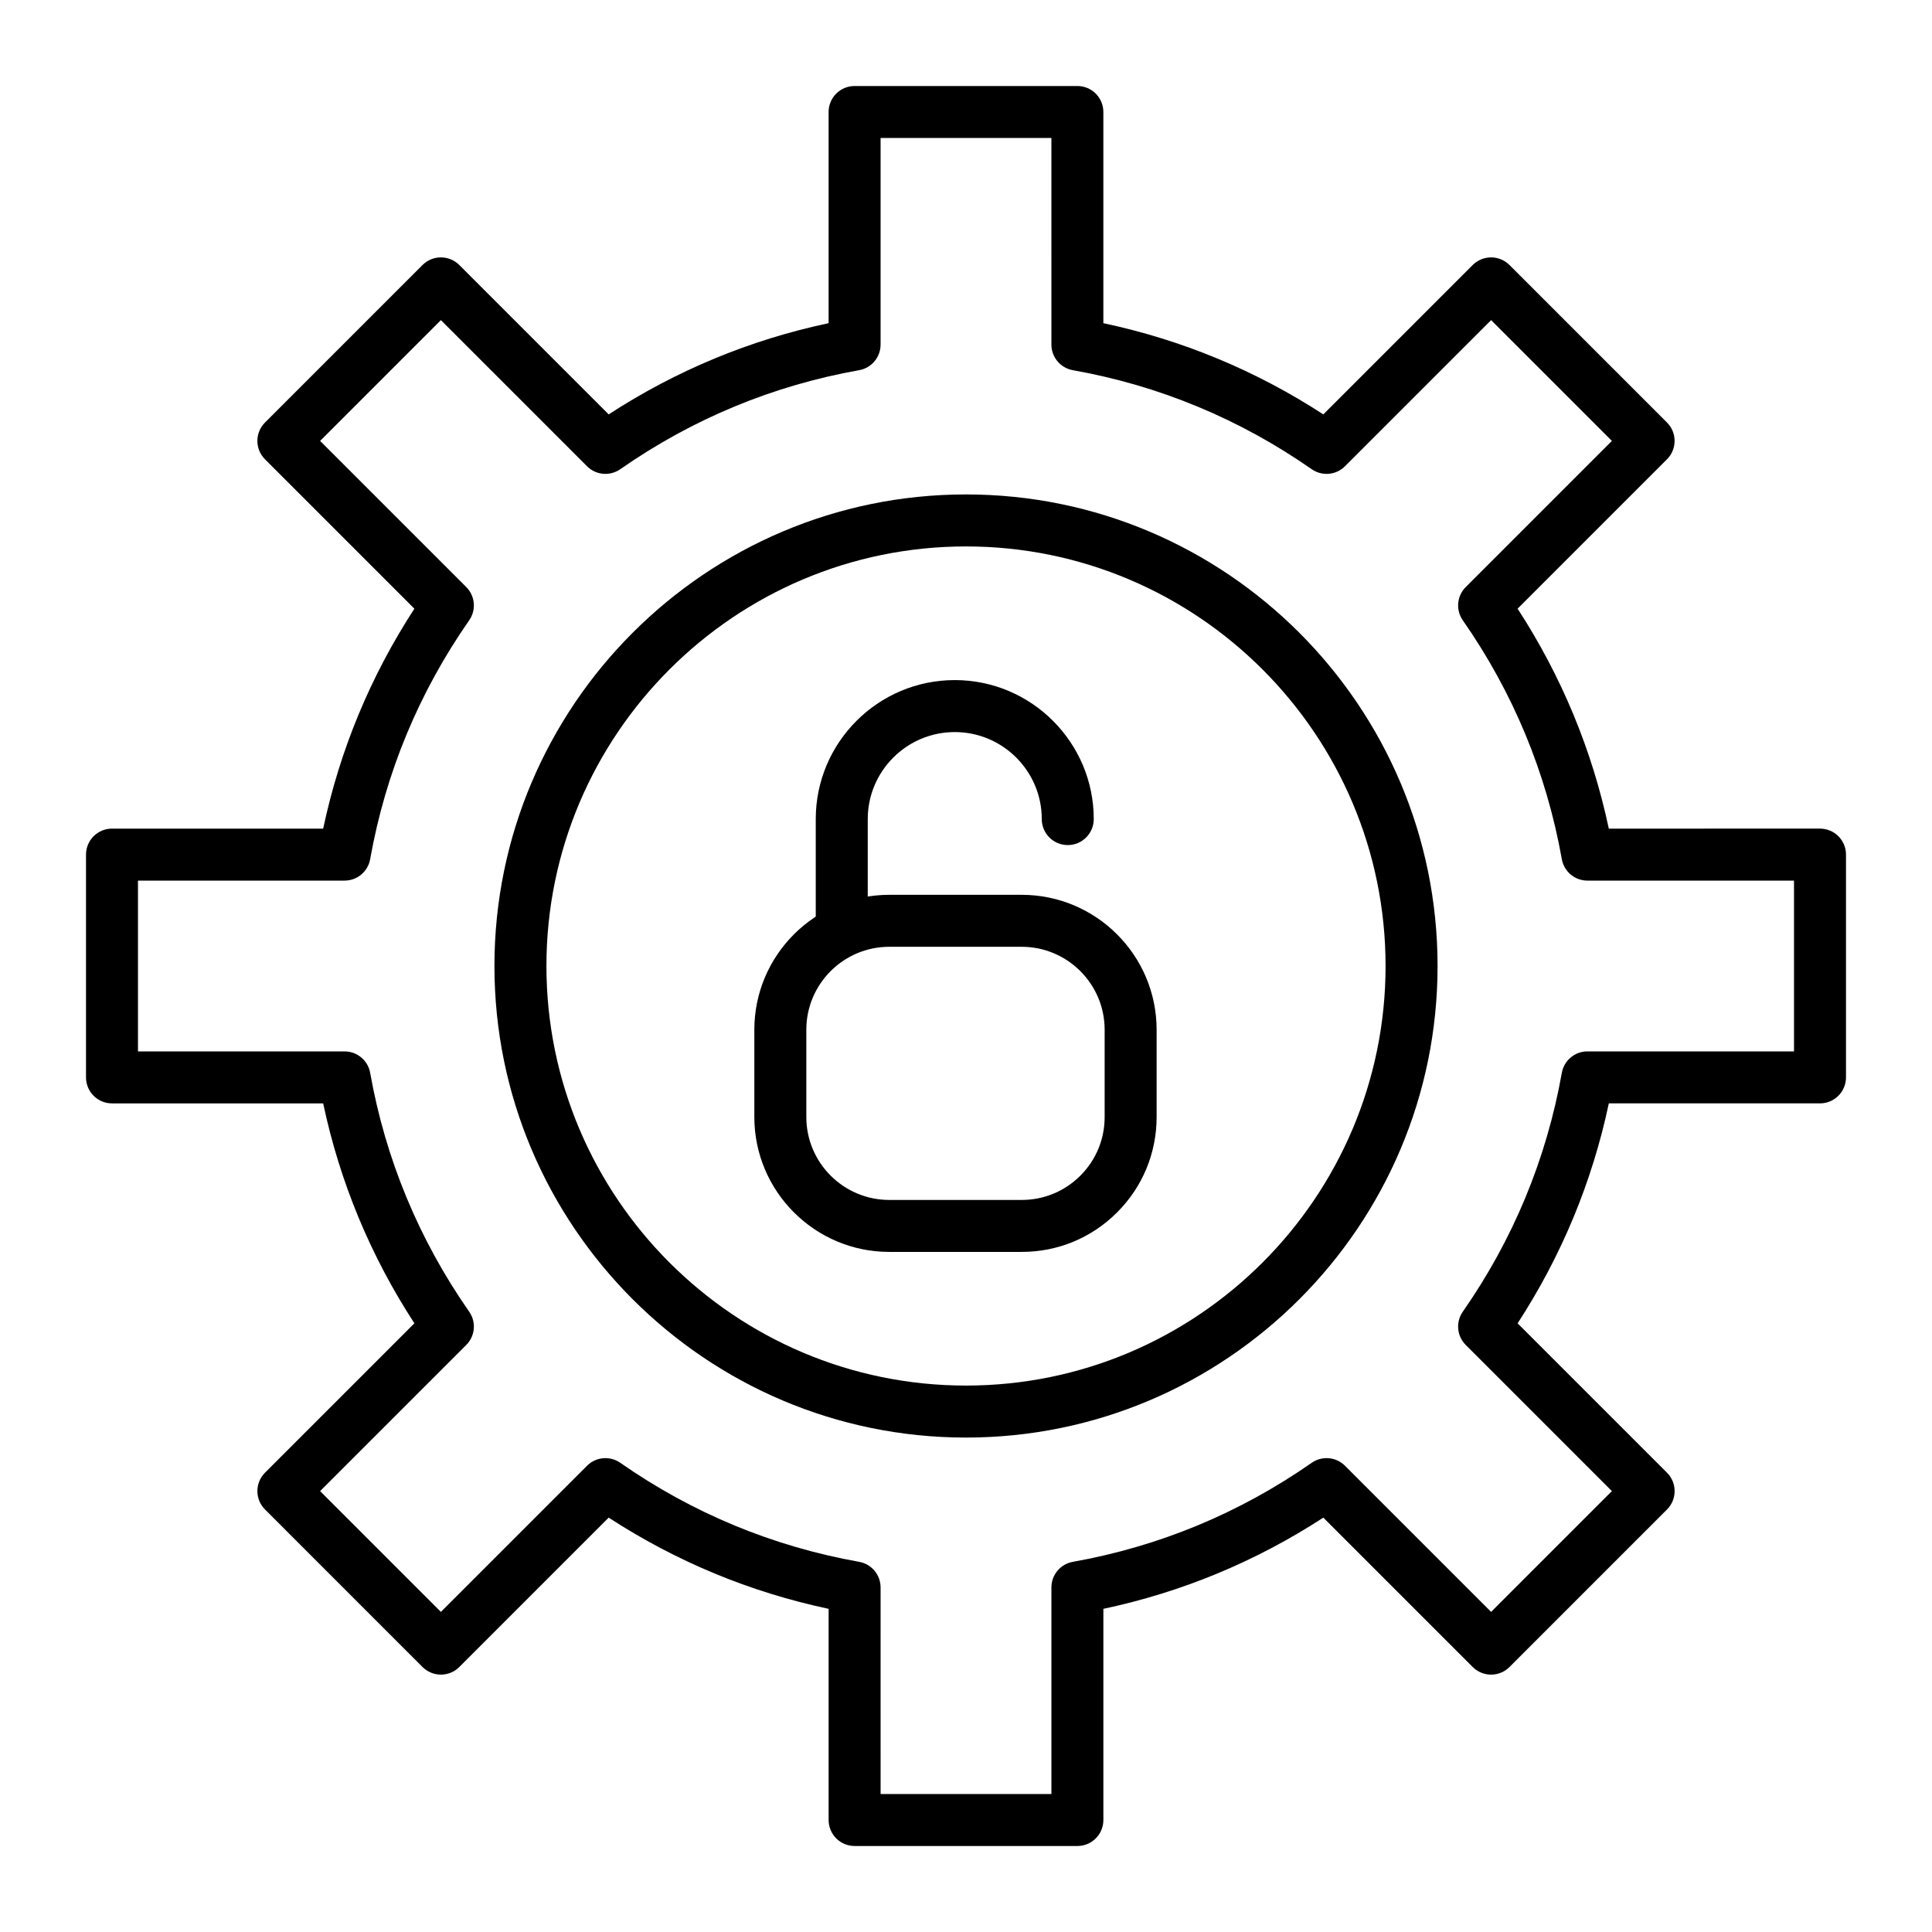 <?xml version="1.0" encoding="UTF-8"?>
<!-- The Best Svg Icon site in the world: iconSvg.co, Visit us! https://iconsvg.co -->
<svg fill="#000000" width="800px" height="800px" version="1.1" viewBox="144 144 512 512" xmlns="http://www.w3.org/2000/svg">
 <g>
  <path d="m400 524.97c-68.906 0-124.97-56.062-124.97-124.97s56.062-124.97 124.97-124.97 124.97 56.062 124.97 124.97-56.062 124.97-124.97 124.97zm0-236.16c-61.312 0-111.19 49.879-111.19 111.19s49.879 111.19 111.19 111.19 111.19-49.879 111.19-111.19c0-61.309-49.879-111.19-111.19-111.19z"/>
  <path d="m429.52 633.21h-59.039c-3.805 0-6.887-3.082-6.887-6.887v-55.965c-20.824-4.418-40.383-12.527-58.289-24.172l-39.59 39.59c-1.293 1.293-3.043 2.016-4.871 2.016s-3.578-0.727-4.871-2.019l-41.746-41.75c-1.293-1.293-2.016-3.043-2.016-4.871 0-1.828 0.727-3.578 2.016-4.871l39.59-39.59c-11.648-17.898-19.758-37.461-24.176-58.281h-55.961c-3.805 0-6.887-3.082-6.887-6.887v-59.039c0-3.805 3.082-6.887 6.887-6.887h55.965c4.418-20.824 12.527-40.383 24.172-58.289l-39.59-39.59c-2.691-2.688-2.691-7.051 0-9.742l41.746-41.746c2.688-2.688 7.051-2.688 9.742 0l39.59 39.59c17.906-11.648 37.465-19.758 58.285-24.176v-55.961c0-3.805 3.082-6.887 6.887-6.887h59.039c3.805 0 6.887 3.082 6.887 6.887v55.965c20.82 4.418 40.379 12.527 58.289 24.172l39.59-39.59c1.293-1.293 3.043-2.016 4.871-2.016s3.578 0.727 4.871 2.016l41.746 41.746c2.688 2.691 2.688 7.051 0 9.742l-39.59 39.59c11.641 17.906 19.75 37.469 24.172 58.289l55.969-0.004c3.805 0 6.887 3.082 6.887 6.887v59.039c0 3.805-3.082 6.887-6.887 6.887h-55.965c-4.418 20.824-12.527 40.383-24.172 58.289l39.59 39.59c2.691 2.691 2.691 7.051 0 9.742l-41.746 41.75c-1.293 1.293-3.043 2.016-4.871 2.016s-3.578-0.727-4.871-2.016l-39.59-39.59c-17.906 11.641-37.465 19.75-58.289 24.172v55.965c0 3.805-3.082 6.887-6.887 6.887zm-52.152-13.777h45.266v-54.75c0-3.34 2.394-6.195 5.68-6.781 22.871-4.074 44.172-12.902 63.305-26.246 2.738-1.91 6.449-1.578 8.812 0.781l38.73 38.73 32.004-32.008-38.73-38.73c-2.359-2.359-2.688-6.074-0.781-8.812 13.344-19.137 22.172-40.438 26.246-63.305 0.586-3.285 3.441-5.68 6.781-5.68l54.75 0.004v-45.266h-54.75c-3.34 0-6.195-2.394-6.781-5.68-4.074-22.871-12.902-44.168-26.246-63.305-1.906-2.738-1.578-6.449 0.781-8.809l38.73-38.73-32.004-32.008-38.73 38.73c-2.359 2.359-6.07 2.688-8.812 0.781-19.141-13.344-40.438-22.176-63.305-26.246-3.285-0.586-5.68-3.441-5.68-6.781l-0.004-54.754h-45.266v54.75c0 3.34-2.394 6.195-5.68 6.781-22.867 4.07-44.164 12.902-63.305 26.246-2.738 1.906-6.449 1.582-8.809-0.781l-38.73-38.73-32.008 32.008 38.73 38.73c2.359 2.359 2.688 6.074 0.781 8.812-13.344 19.137-22.176 40.438-26.246 63.305-0.586 3.285-3.441 5.68-6.781 5.68h-54.75v45.266h54.75c3.34 0 6.195 2.394 6.781 5.68 4.07 22.867 12.902 44.164 26.246 63.305 1.91 2.738 1.582 6.449-0.781 8.812l-38.73 38.727 32.008 32.008 38.73-38.73c2.359-2.359 6.074-2.688 8.809-0.781 19.137 13.344 40.438 22.172 63.305 26.246 3.285 0.586 5.68 3.441 5.68 6.781z"/>
  <path d="m367.07 393.82c-3.805 0-6.887-3.082-6.887-6.887v-25.867c0-20.312 16.523-36.836 36.836-36.836s36.836 16.523 36.836 36.836c0 3.805-3.082 6.887-6.887 6.887s-6.887-3.082-6.887-6.887c0-12.715-10.344-23.059-23.059-23.059-12.715 0-23.059 10.344-23.059 23.059v25.867c-0.008 3.805-3.09 6.887-6.894 6.887z"/>
  <path d="m414.77 475.77h-35.109c-19.715 0-35.754-16.039-35.754-35.75v-23.133c0-19.715 16.039-35.75 35.75-35.75h35.109c19.715 0 35.75 16.039 35.75 35.75v23.133c0 9.547-3.719 18.527-10.473 25.281-6.746 6.75-15.723 10.469-25.273 10.469zm-35.109-80.859c-12.117 0-21.977 9.859-21.977 21.977v23.133c0 12.117 9.859 21.977 21.977 21.977h35.109c5.871 0 11.387-2.285 15.539-6.438 4.152-4.152 6.434-9.668 6.434-15.539v-23.133c0-12.117-9.859-21.977-21.977-21.977z"/>
 </g>
</svg>